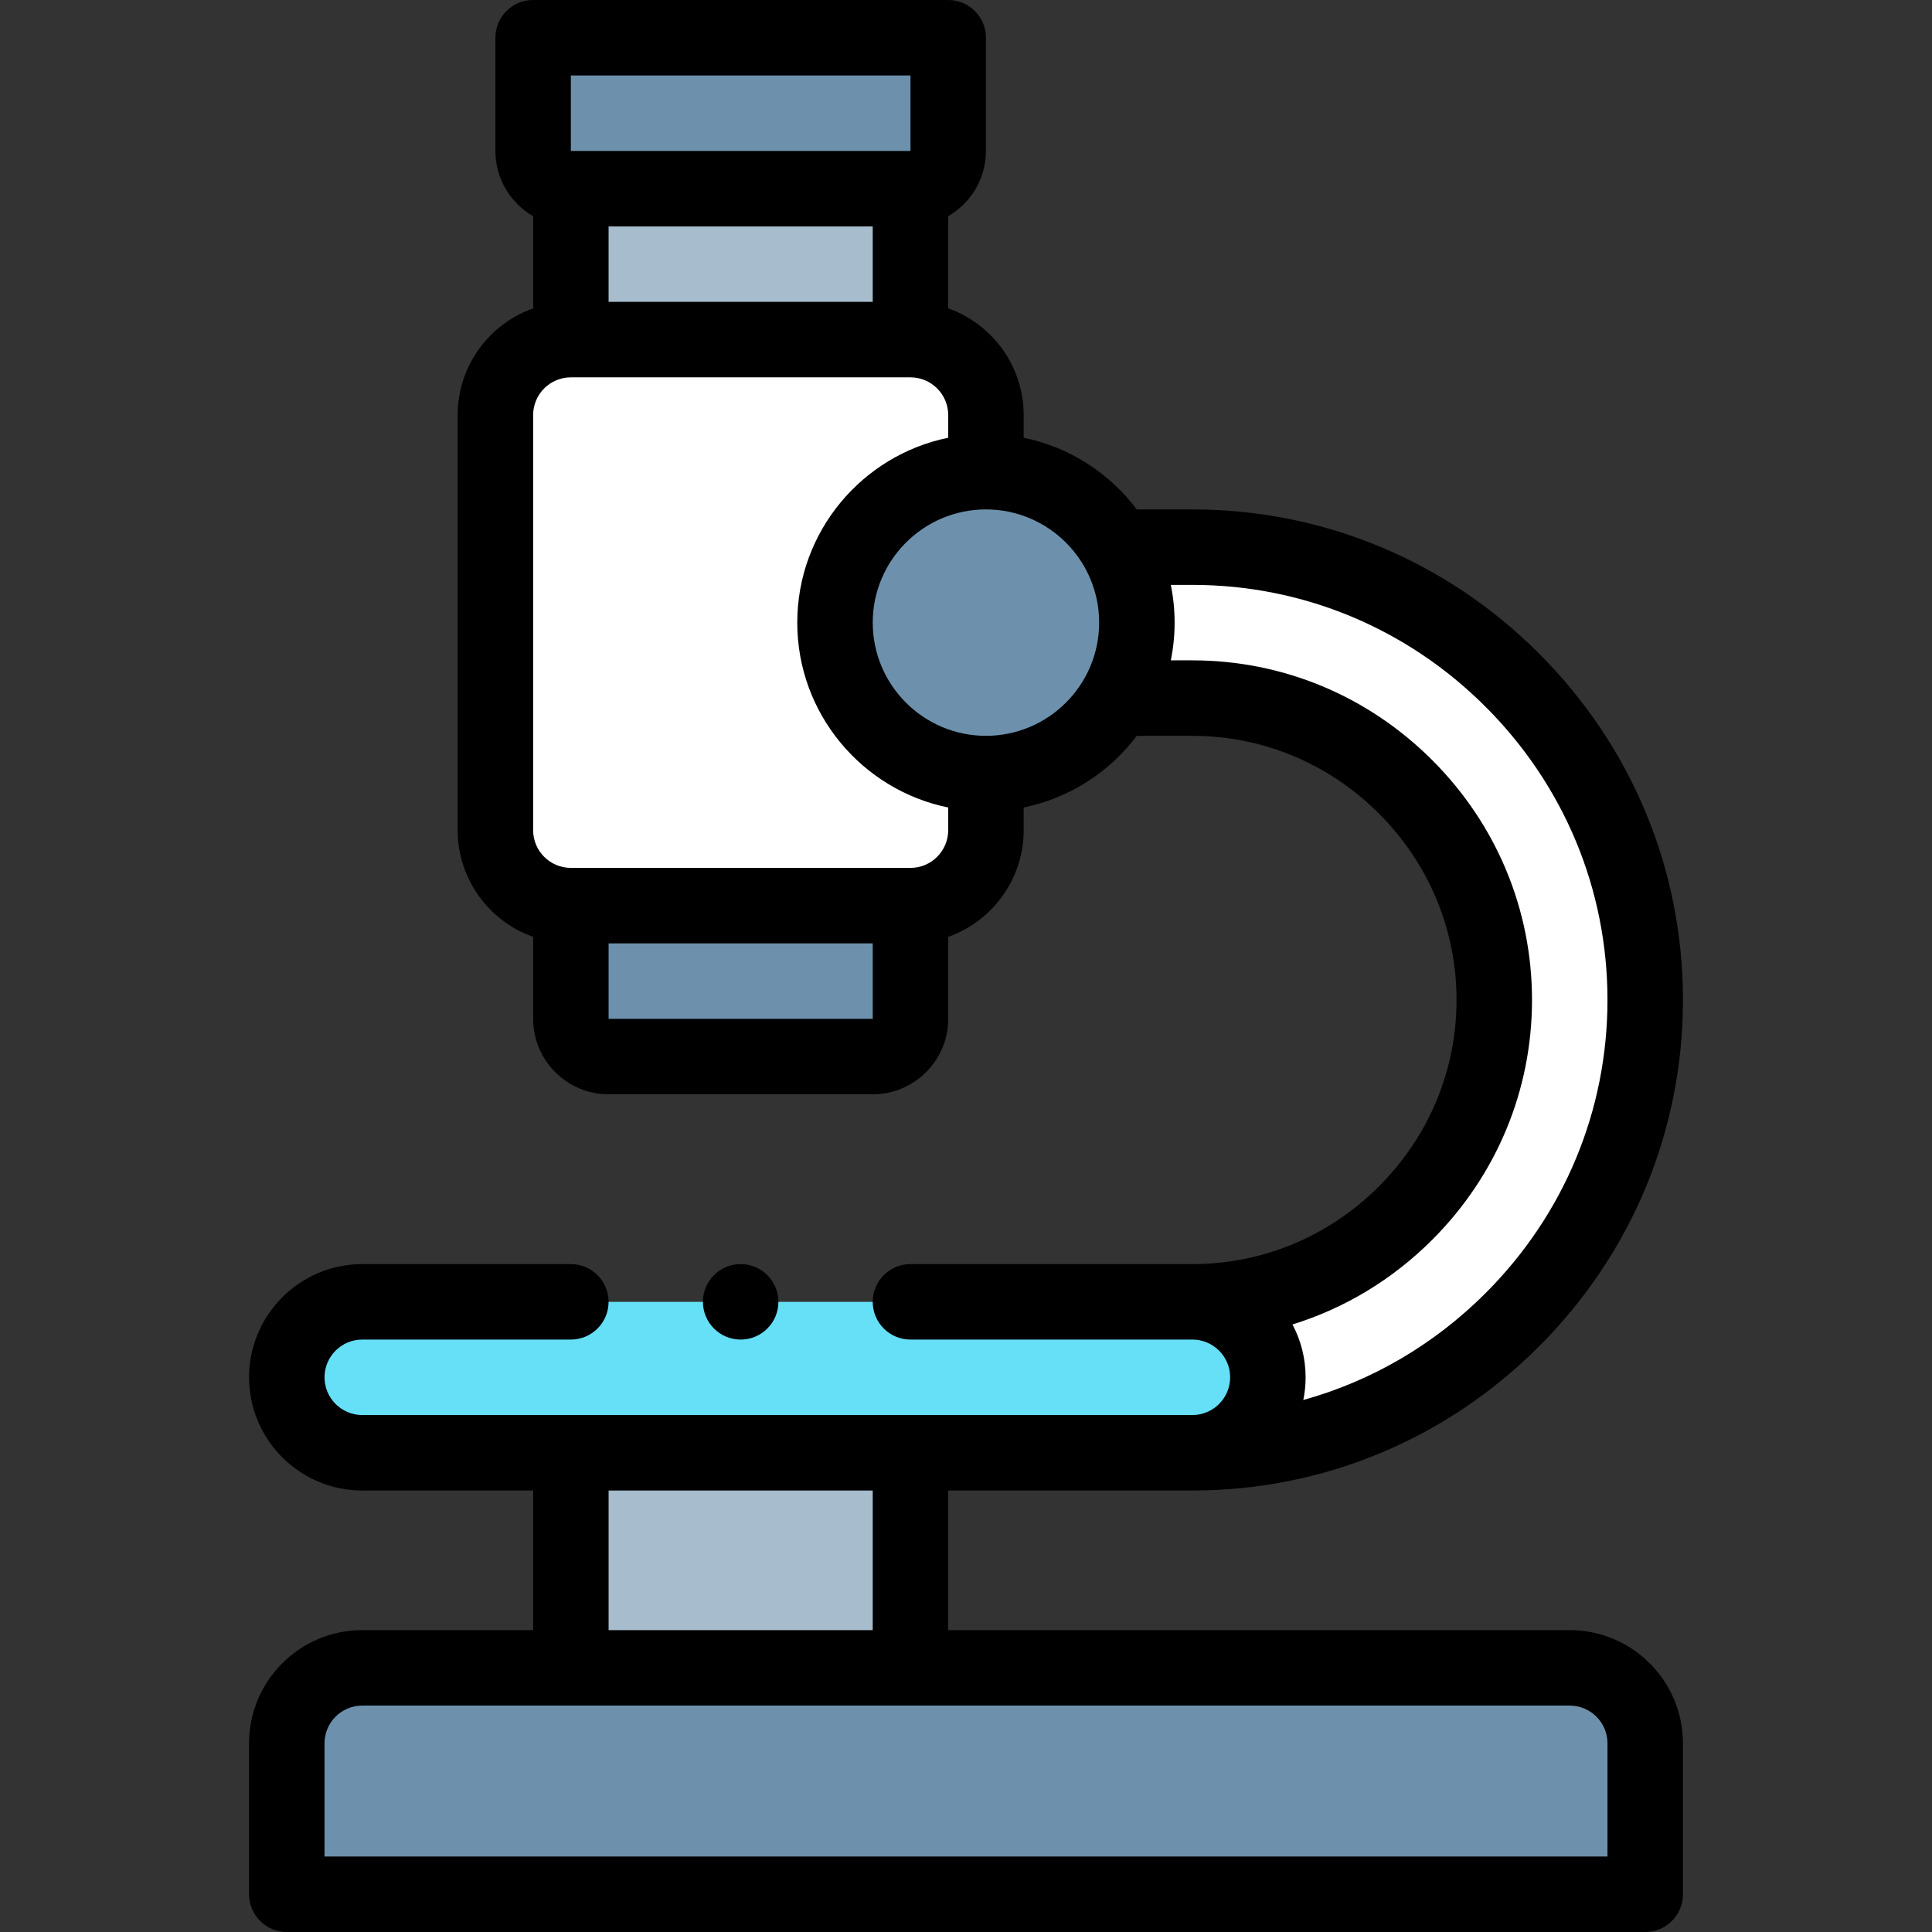 <svg xmlns="http://www.w3.org/2000/svg" width="512" height="512" viewBox="0 0 512.002 512.002"><rect x="0" y="0" width="512.002" height="512.002" fill="#333333" stroke="none"/><g fill-rule="evenodd" clip-rule="evenodd"><path fill="#6d91ac" d="M151.284 50h90.001c5.5 0 10-4.5 10-10V10h-110v30c0 5.501 4.499 10 9.999 10z"/><path fill="#a7bdcd" d="M151.284 50h90.001v40.001h-90.001z"/><path fill="#fff" d="M241.285 90.002h-90.001c-11 0-20 9-20 20v110.001c0 11 9 20 20 20h90.001c11 0 20-9 20-20v-15c-22.092 0-40-17.909-40-40s17.908-40 40-40v-15c0-11.001-9-20.001-20-20.001z"/><path fill="#6d91ac" d="M241.285 240.002h-90v30.001c0 5.5 4.5 10 10 10h70c5.499 0 10-4.5 10-10zm-20-75c0 22.091 17.908 40 40 40 14.806 0 27.732-8.044 34.649-20 3.403-5.884 5.351-12.714 5.351-20s-1.948-14.117-5.351-20c-6.916-11.956-19.843-20-34.649-20-22.092 0-40 17.908-40 40z"/><path fill="#fff" d="M301.285 165.002a39.808 39.808 0 0 1-5.352 20h20.068c21.979 0 41.975 9.006 56.484 23.515S396 243.022 396 265.002c0 21.979-9.006 41.975-23.515 56.484s-34.505 23.515-56.484 23.515c11.046 0 20 8.954 20 20s-8.954 20-20 20c33.021 0 63.026-13.494 84.766-35.234s35.234-51.744 35.234-84.766c0-33.021-13.494-63.025-35.234-84.765s-51.745-35.234-84.766-35.234h-20.067a39.818 39.818 0 0 1 5.351 20z"/><path fill="#66e0f7" d="M316.001 345.001H96.002c-11.046 0-20 8.954-20 20s8.954 20 20 20h219.999c11.046 0 20-8.954 20-20 0-11.045-8.955-20-20-20z"/><path fill="#a7bdcd" d="M151.286 385.002h89.998v57h-89.998z"/><path fill="#6d91ac" d="M241.284 442.002H96.001c-11 0-20 9-20 20v40h360v-40c0-11-8.999-20-20-20z"/></g><path d="M416.001 432.002H251.284v-37h64.717c34.61 0 67.226-13.553 91.837-38.163 24.609-24.61 38.163-57.226 38.163-91.838 0-34.611-13.554-67.226-38.163-91.836-24.61-24.609-57.225-38.163-91.837-38.163h-14.743c-7.216-9.59-17.796-16.512-29.973-18.994v-6.007c0-13.036-8.361-24.151-20-28.279V57.294c5.968-3.465 10-9.91 10-17.294V10c0-5.522-4.477-10-10-10h-110c-5.523 0-10 4.478-10 10v30c0 7.384 4.032 13.829 10 17.294v24.428c-11.639 4.128-20 15.243-20 28.279v110.001c0 13.037 8.361 24.152 20 28.28v21.721c0 11.027 8.972 19.999 20 19.999h70c11.028 0 20-8.972 20-19.999v-21.721c11.639-4.128 20-15.243 20-28.28v-6.006c12.177-2.482 22.757-9.404 29.973-18.994h14.743c18.589 0 36.138 7.312 49.413 20.587C378.689 228.863 386 246.412 386 265.002c0 18.589-7.311 36.138-20.586 49.413s-30.824 20.586-49.413 20.586h-74.719c-5.523 0-10 4.478-10 10s4.477 10 10 10h74.719c5.514 0 10 4.486 10 10 0 5.515-4.486 10.001-10 10.001H96.002c-5.514 0-10-4.486-10-10.001 0-5.514 4.486-10 10-10h55.279c5.523 0 10-4.478 10-10s-4.477-10-10-10H96.002c-16.542 0-30 13.458-30 30 0 16.543 13.458 30.001 30 30.001h45.283v37H96.001c-16.542 0-30 13.458-30 30v40c0 5.522 4.477 10 10 10h360c5.522 0 10-4.478 10-10v-40c0-16.542-13.458-30-30-30zm-254.717-352V60h70v20.002zM151.285 20h90v20h-90zm10 250.003v-20.001h70v20zm80-40.001h-90c-5.514 0-10-4.486-10-10V110.001c0-5.514 4.486-9.999 10-9.999h90c5.514 0 10 4.485 10 9.999v6.007c-22.794 4.646-40 24.847-40 48.994s17.205 44.348 40 48.994v6.006c0 5.514-4.486 10-10 10zm20-35c-16.542 0-30-13.458-30-30s13.458-30 30-30 30 13.458 30 30-13.458 30-30 30zM342.522 351c13.801-4.274 26.477-11.885 37.034-22.443C396.609 311.504 406 288.933 406 265.002c0-23.932-9.392-46.503-26.443-63.556-17.054-17.053-39.624-26.444-63.556-26.444h-5.722c.659-3.232 1.006-6.576 1.006-10s-.347-6.768-1.006-10h5.722c29.27 0 56.862 11.473 77.694 32.306 20.833 20.832 32.306 48.425 32.306 77.693 0 29.271-11.473 56.863-32.306 77.695-13.669 13.669-30.248 23.308-48.301 28.321.397-1.944.607-3.957.607-6.017 0-5.053-1.262-9.817-3.479-14zm-181.237 44.002h69.999v37h-69.999zm264.716 97h-340v-30c0-5.514 4.486-10 10-10h320c5.514 0 10 4.486 10 10z"/><path d="M206.285 345.001c0-5.522-4.477-10-10-10h-.008c-5.523 0-9.996 4.478-9.996 10s4.481 10 10.004 10 10-4.478 10-10z"/></svg>